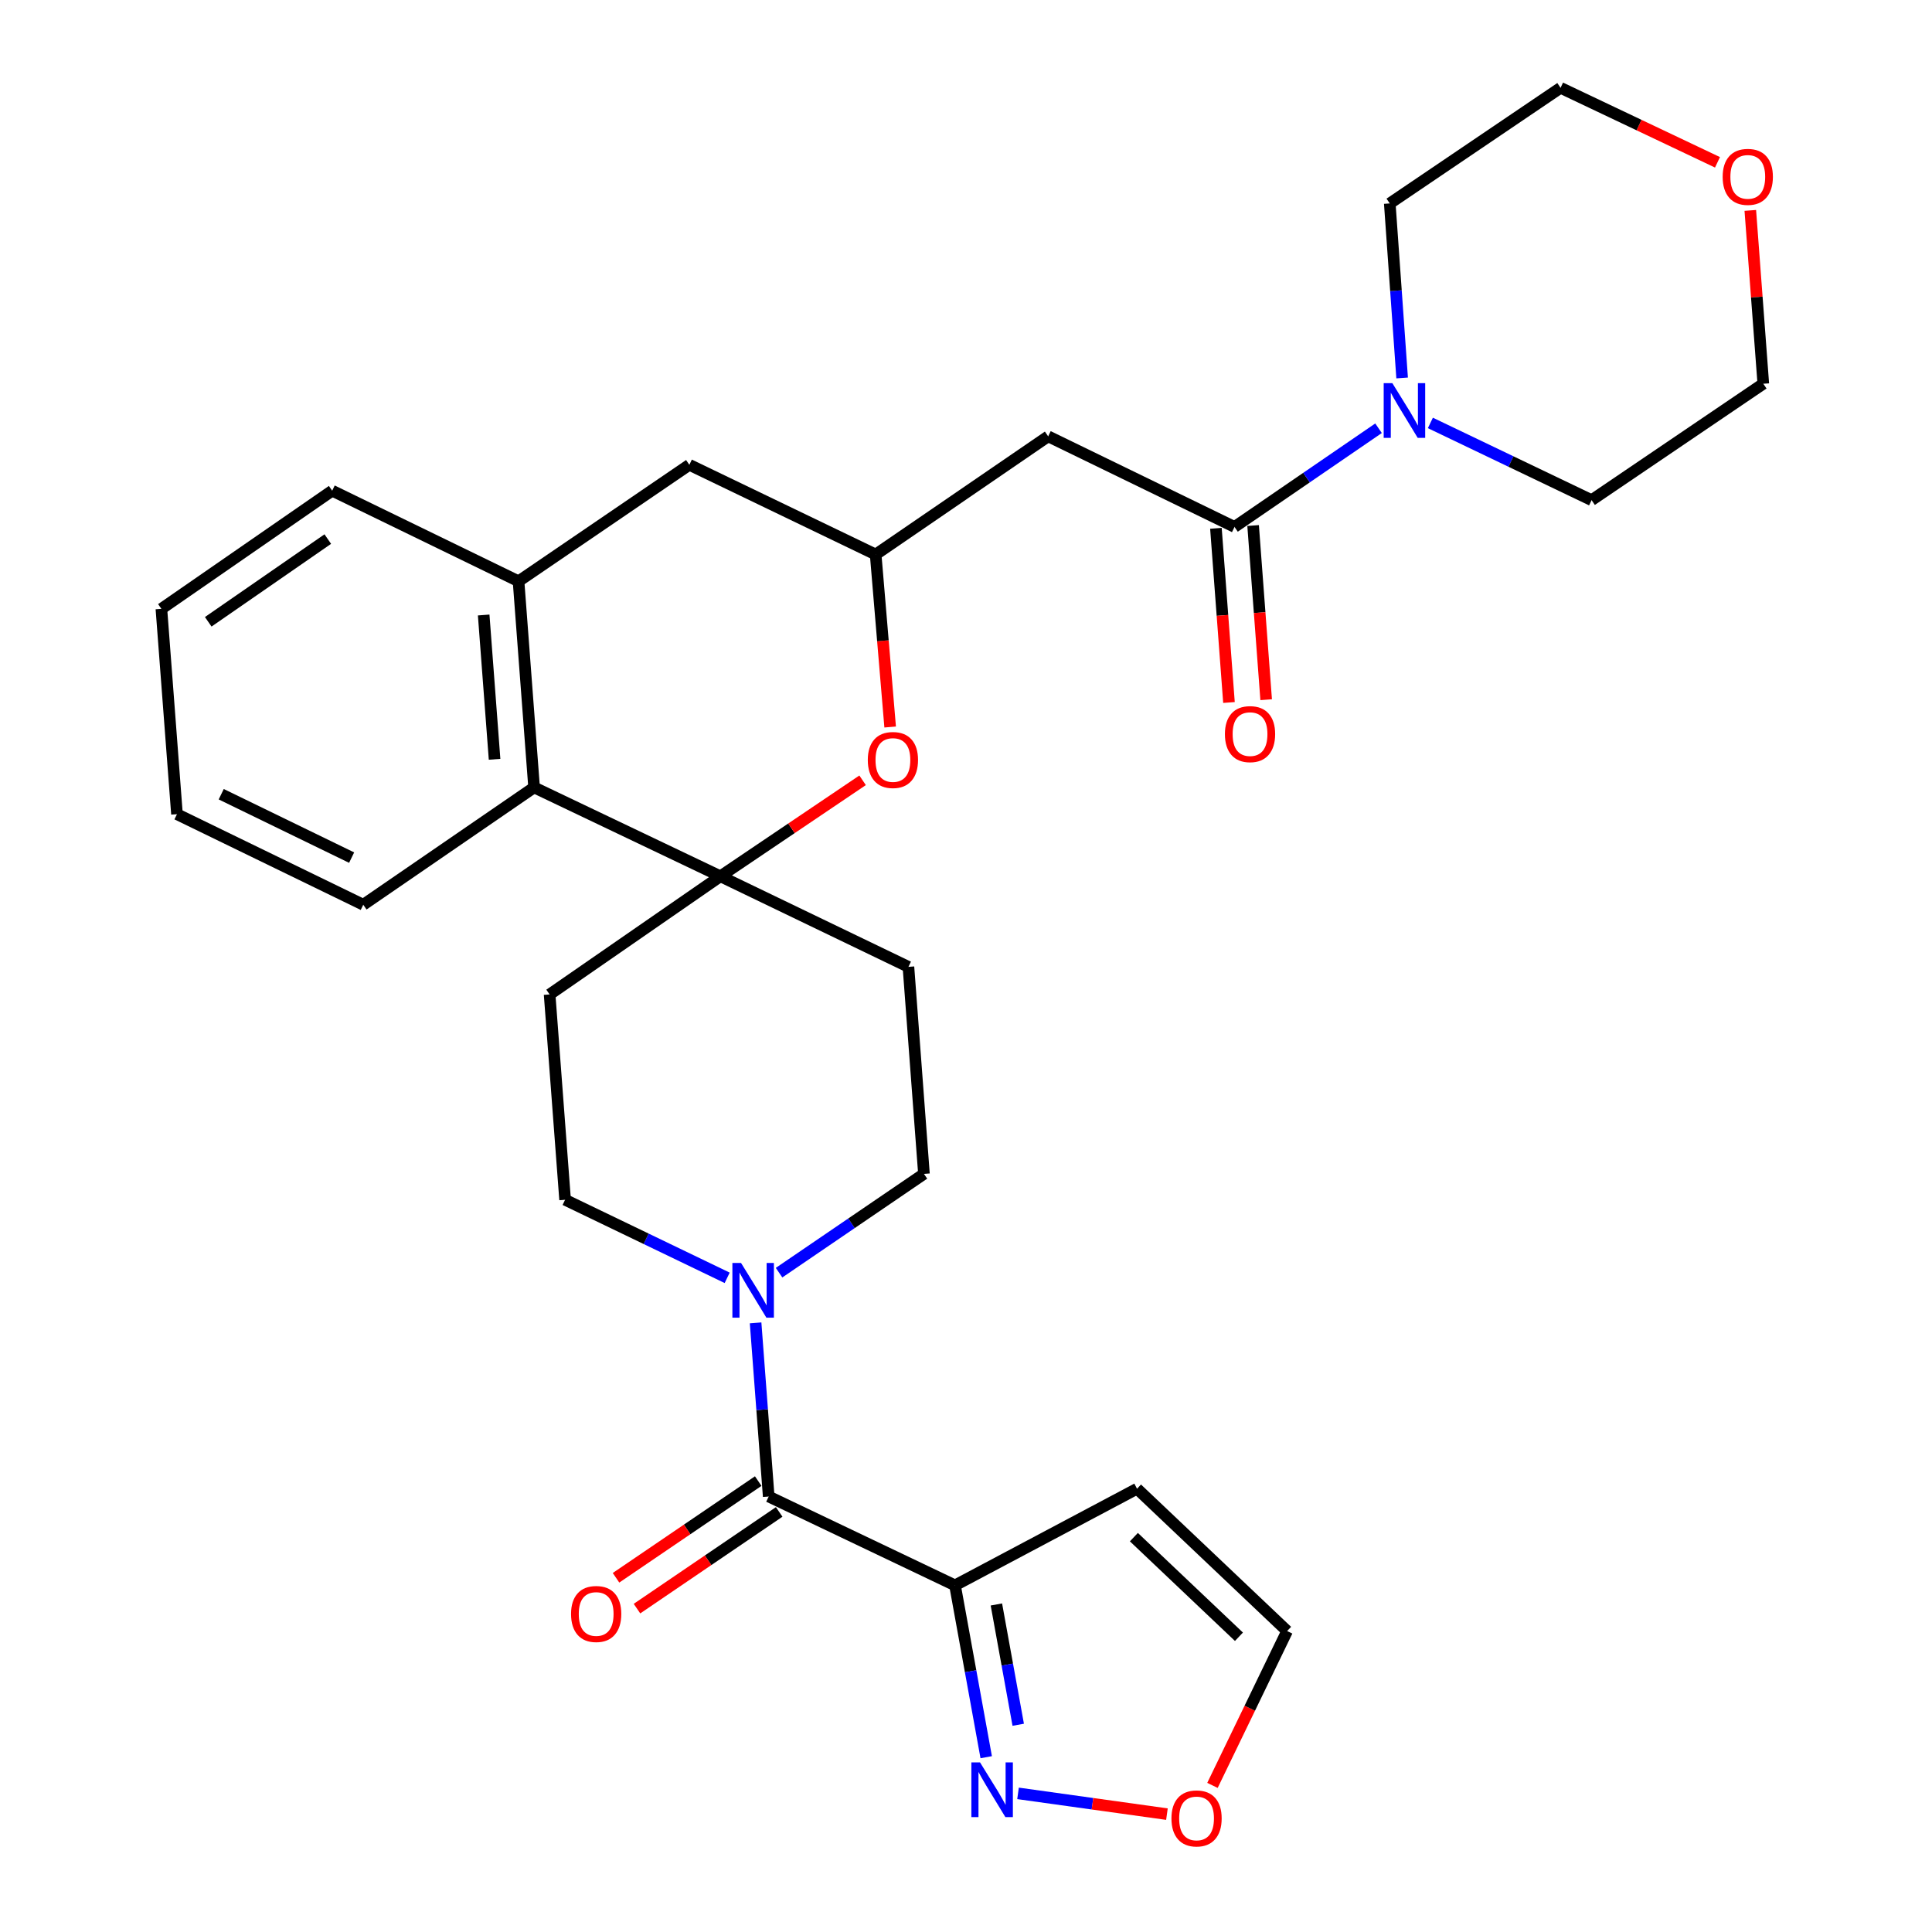 <?xml version='1.0' encoding='iso-8859-1'?>
<svg version='1.1' baseProfile='full'
              xmlns='http://www.w3.org/2000/svg'
                      xmlns:rdkit='http://www.rdkit.org/xml'
                      xmlns:xlink='http://www.w3.org/1999/xlink'
                  xml:space='preserve'
width='1000px' height='1000px' viewBox='0 0 1000 1000'>
<!-- END OF HEADER -->
<rect style='opacity:1.0;fill:#FFFFFF;stroke:none' width='1000' height='1000' x='0' y='0'> </rect>
<path class='bond-4' d='M 372.87,453.559 L 409.674,428.719' style='fill:none;fill-rule:evenodd;stroke:#000000;stroke-width:6px;stroke-linecap:butt;stroke-linejoin:miter;stroke-opacity:1' />
<path class='bond-4' d='M 409.674,428.719 L 446.478,403.88' style='fill:none;fill-rule:evenodd;stroke:#FF0000;stroke-width:6px;stroke-linecap:butt;stroke-linejoin:miter;stroke-opacity:1' />
<path class='bond-8' d='M 372.87,453.559 L 276.447,407.562' style='fill:none;fill-rule:evenodd;stroke:#000000;stroke-width:6px;stroke-linecap:butt;stroke-linejoin:miter;stroke-opacity:1' />
<path class='bond-12' d='M 372.87,453.559 L 470.204,500.445' style='fill:none;fill-rule:evenodd;stroke:#000000;stroke-width:6px;stroke-linecap:butt;stroke-linejoin:miter;stroke-opacity:1' />
<path class='bond-13' d='M 372.87,453.559 L 284.48,514.72' style='fill:none;fill-rule:evenodd;stroke:#000000;stroke-width:6px;stroke-linecap:butt;stroke-linejoin:miter;stroke-opacity:1' />
<path class='bond-0' d='M 494.312,820.578 L 397.879,774.592' style='fill:none;fill-rule:evenodd;stroke:#000000;stroke-width:6px;stroke-linecap:butt;stroke-linejoin:miter;stroke-opacity:1' />
<path class='bond-5' d='M 494.312,820.578 L 502.386,865.052' style='fill:none;fill-rule:evenodd;stroke:#000000;stroke-width:6px;stroke-linecap:butt;stroke-linejoin:miter;stroke-opacity:1' />
<path class='bond-5' d='M 502.386,865.052 L 510.461,909.525' style='fill:none;fill-rule:evenodd;stroke:#0000FF;stroke-width:6px;stroke-linecap:butt;stroke-linejoin:miter;stroke-opacity:1' />
<path class='bond-5' d='M 515.728,830.472 L 521.38,861.603' style='fill:none;fill-rule:evenodd;stroke:#000000;stroke-width:6px;stroke-linecap:butt;stroke-linejoin:miter;stroke-opacity:1' />
<path class='bond-5' d='M 521.38,861.603 L 527.032,892.735' style='fill:none;fill-rule:evenodd;stroke:#0000FF;stroke-width:6px;stroke-linecap:butt;stroke-linejoin:miter;stroke-opacity:1' />
<path class='bond-11' d='M 494.312,820.578 L 588.525,770.559' style='fill:none;fill-rule:evenodd;stroke:#000000;stroke-width:6px;stroke-linecap:butt;stroke-linejoin:miter;stroke-opacity:1' />
<path class='bond-1' d='M 397.879,774.592 L 394.487,729.651' style='fill:none;fill-rule:evenodd;stroke:#000000;stroke-width:6px;stroke-linecap:butt;stroke-linejoin:miter;stroke-opacity:1' />
<path class='bond-1' d='M 394.487,729.651 L 391.095,684.709' style='fill:none;fill-rule:evenodd;stroke:#0000FF;stroke-width:6px;stroke-linecap:butt;stroke-linejoin:miter;stroke-opacity:1' />
<path class='bond-18' d='M 392.452,766.61 L 355.651,791.633' style='fill:none;fill-rule:evenodd;stroke:#000000;stroke-width:6px;stroke-linecap:butt;stroke-linejoin:miter;stroke-opacity:1' />
<path class='bond-18' d='M 355.651,791.633 L 318.85,816.656' style='fill:none;fill-rule:evenodd;stroke:#FF0000;stroke-width:6px;stroke-linecap:butt;stroke-linejoin:miter;stroke-opacity:1' />
<path class='bond-18' d='M 403.306,782.573 L 366.505,807.596' style='fill:none;fill-rule:evenodd;stroke:#000000;stroke-width:6px;stroke-linecap:butt;stroke-linejoin:miter;stroke-opacity:1' />
<path class='bond-18' d='M 366.505,807.596 L 329.704,832.619' style='fill:none;fill-rule:evenodd;stroke:#FF0000;stroke-width:6px;stroke-linecap:butt;stroke-linejoin:miter;stroke-opacity:1' />
<path class='bond-2' d='M 638.983,272.736 L 542.529,225.849' style='fill:none;fill-rule:evenodd;stroke:#000000;stroke-width:6px;stroke-linecap:butt;stroke-linejoin:miter;stroke-opacity:1' />
<path class='bond-7' d='M 638.983,272.736 L 676.256,247.198' style='fill:none;fill-rule:evenodd;stroke:#000000;stroke-width:6px;stroke-linecap:butt;stroke-linejoin:miter;stroke-opacity:1' />
<path class='bond-7' d='M 676.256,247.198 L 713.528,221.66' style='fill:none;fill-rule:evenodd;stroke:#0000FF;stroke-width:6px;stroke-linecap:butt;stroke-linejoin:miter;stroke-opacity:1' />
<path class='bond-20' d='M 629.358,273.457 L 632.737,318.533' style='fill:none;fill-rule:evenodd;stroke:#000000;stroke-width:6px;stroke-linecap:butt;stroke-linejoin:miter;stroke-opacity:1' />
<path class='bond-20' d='M 632.737,318.533 L 636.116,363.608' style='fill:none;fill-rule:evenodd;stroke:#FF0000;stroke-width:6px;stroke-linecap:butt;stroke-linejoin:miter;stroke-opacity:1' />
<path class='bond-20' d='M 648.608,272.014 L 651.987,317.09' style='fill:none;fill-rule:evenodd;stroke:#000000;stroke-width:6px;stroke-linecap:butt;stroke-linejoin:miter;stroke-opacity:1' />
<path class='bond-20' d='M 651.987,317.09 L 655.366,362.165' style='fill:none;fill-rule:evenodd;stroke:#FF0000;stroke-width:6px;stroke-linecap:butt;stroke-linejoin:miter;stroke-opacity:1' />
<path class='bond-3' d='M 376.384,661.401 L 334.437,641.199' style='fill:none;fill-rule:evenodd;stroke:#0000FF;stroke-width:6px;stroke-linecap:butt;stroke-linejoin:miter;stroke-opacity:1' />
<path class='bond-3' d='M 334.437,641.199 L 292.491,620.998' style='fill:none;fill-rule:evenodd;stroke:#000000;stroke-width:6px;stroke-linecap:butt;stroke-linejoin:miter;stroke-opacity:1' />
<path class='bond-30' d='M 403.24,658.729 L 440.738,633.166' style='fill:none;fill-rule:evenodd;stroke:#0000FF;stroke-width:6px;stroke-linecap:butt;stroke-linejoin:miter;stroke-opacity:1' />
<path class='bond-30' d='M 440.738,633.166 L 478.236,607.603' style='fill:none;fill-rule:evenodd;stroke:#000000;stroke-width:6px;stroke-linecap:butt;stroke-linejoin:miter;stroke-opacity:1' />
<path class='bond-9' d='M 460.743,376.302 L 456.991,331.656' style='fill:none;fill-rule:evenodd;stroke:#FF0000;stroke-width:6px;stroke-linecap:butt;stroke-linejoin:miter;stroke-opacity:1' />
<path class='bond-9' d='M 456.991,331.656 L 453.238,287.01' style='fill:none;fill-rule:evenodd;stroke:#000000;stroke-width:6px;stroke-linecap:butt;stroke-linejoin:miter;stroke-opacity:1' />
<path class='bond-14' d='M 526.93,928.244 L 565.467,933.618' style='fill:none;fill-rule:evenodd;stroke:#0000FF;stroke-width:6px;stroke-linecap:butt;stroke-linejoin:miter;stroke-opacity:1' />
<path class='bond-14' d='M 565.467,933.618 L 604.004,938.992' style='fill:none;fill-rule:evenodd;stroke:#FF0000;stroke-width:6px;stroke-linecap:butt;stroke-linejoin:miter;stroke-opacity:1' />
<path class='bond-6' d='M 542.529,225.849 L 453.238,287.01' style='fill:none;fill-rule:evenodd;stroke:#000000;stroke-width:6px;stroke-linecap:butt;stroke-linejoin:miter;stroke-opacity:1' />
<path class='bond-22' d='M 725.74,195.629 L 722.541,150.463' style='fill:none;fill-rule:evenodd;stroke:#0000FF;stroke-width:6px;stroke-linecap:butt;stroke-linejoin:miter;stroke-opacity:1' />
<path class='bond-22' d='M 722.541,150.463 L 719.341,105.296' style='fill:none;fill-rule:evenodd;stroke:#000000;stroke-width:6px;stroke-linecap:butt;stroke-linejoin:miter;stroke-opacity:1' />
<path class='bond-23' d='M 740.359,218.906 L 782.083,238.893' style='fill:none;fill-rule:evenodd;stroke:#0000FF;stroke-width:6px;stroke-linecap:butt;stroke-linejoin:miter;stroke-opacity:1' />
<path class='bond-23' d='M 782.083,238.893 L 823.807,258.88' style='fill:none;fill-rule:evenodd;stroke:#000000;stroke-width:6px;stroke-linecap:butt;stroke-linejoin:miter;stroke-opacity:1' />
<path class='bond-10' d='M 276.447,407.562 L 268.393,300.865' style='fill:none;fill-rule:evenodd;stroke:#000000;stroke-width:6px;stroke-linecap:butt;stroke-linejoin:miter;stroke-opacity:1' />
<path class='bond-10' d='M 255.99,393.011 L 250.352,318.323' style='fill:none;fill-rule:evenodd;stroke:#000000;stroke-width:6px;stroke-linecap:butt;stroke-linejoin:miter;stroke-opacity:1' />
<path class='bond-25' d='M 276.447,407.562 L 188.025,468.294' style='fill:none;fill-rule:evenodd;stroke:#000000;stroke-width:6px;stroke-linecap:butt;stroke-linejoin:miter;stroke-opacity:1' />
<path class='bond-31' d='M 453.238,287.01 L 356.805,240.584' style='fill:none;fill-rule:evenodd;stroke:#000000;stroke-width:6px;stroke-linecap:butt;stroke-linejoin:miter;stroke-opacity:1' />
<path class='bond-15' d='M 268.393,300.865 L 356.805,240.584' style='fill:none;fill-rule:evenodd;stroke:#000000;stroke-width:6px;stroke-linecap:butt;stroke-linejoin:miter;stroke-opacity:1' />
<path class='bond-24' d='M 268.393,300.865 L 171.938,253.979' style='fill:none;fill-rule:evenodd;stroke:#000000;stroke-width:6px;stroke-linecap:butt;stroke-linejoin:miter;stroke-opacity:1' />
<path class='bond-19' d='M 588.525,770.559 L 666.213,844.225' style='fill:none;fill-rule:evenodd;stroke:#000000;stroke-width:6px;stroke-linecap:butt;stroke-linejoin:miter;stroke-opacity:1' />
<path class='bond-19' d='M 586.896,795.617 L 641.277,847.183' style='fill:none;fill-rule:evenodd;stroke:#000000;stroke-width:6px;stroke-linecap:butt;stroke-linejoin:miter;stroke-opacity:1' />
<path class='bond-17' d='M 470.204,500.445 L 478.236,607.603' style='fill:none;fill-rule:evenodd;stroke:#000000;stroke-width:6px;stroke-linecap:butt;stroke-linejoin:miter;stroke-opacity:1' />
<path class='bond-16' d='M 284.48,514.72 L 292.491,620.998' style='fill:none;fill-rule:evenodd;stroke:#000000;stroke-width:6px;stroke-linecap:butt;stroke-linejoin:miter;stroke-opacity:1' />
<path class='bond-33' d='M 627.565,924.119 L 646.889,884.172' style='fill:none;fill-rule:evenodd;stroke:#FF0000;stroke-width:6px;stroke-linecap:butt;stroke-linejoin:miter;stroke-opacity:1' />
<path class='bond-33' d='M 646.889,884.172 L 666.213,844.225' style='fill:none;fill-rule:evenodd;stroke:#000000;stroke-width:6px;stroke-linecap:butt;stroke-linejoin:miter;stroke-opacity:1' />
<path class='bond-21' d='M 905.955,108.908 L 909.317,153.764' style='fill:none;fill-rule:evenodd;stroke:#FF0000;stroke-width:6px;stroke-linecap:butt;stroke-linejoin:miter;stroke-opacity:1' />
<path class='bond-21' d='M 909.317,153.764 L 912.679,198.62' style='fill:none;fill-rule:evenodd;stroke:#000000;stroke-width:6px;stroke-linecap:butt;stroke-linejoin:miter;stroke-opacity:1' />
<path class='bond-34' d='M 888.965,84.017 L 848.353,64.736' style='fill:none;fill-rule:evenodd;stroke:#FF0000;stroke-width:6px;stroke-linecap:butt;stroke-linejoin:miter;stroke-opacity:1' />
<path class='bond-34' d='M 848.353,64.736 L 807.742,45.455' style='fill:none;fill-rule:evenodd;stroke:#000000;stroke-width:6px;stroke-linecap:butt;stroke-linejoin:miter;stroke-opacity:1' />
<path class='bond-26' d='M 719.341,105.296 L 807.742,45.455' style='fill:none;fill-rule:evenodd;stroke:#000000;stroke-width:6px;stroke-linecap:butt;stroke-linejoin:miter;stroke-opacity:1' />
<path class='bond-27' d='M 823.807,258.88 L 912.679,198.62' style='fill:none;fill-rule:evenodd;stroke:#000000;stroke-width:6px;stroke-linecap:butt;stroke-linejoin:miter;stroke-opacity:1' />
<path class='bond-32' d='M 171.938,253.979 L 83.537,315.14' style='fill:none;fill-rule:evenodd;stroke:#000000;stroke-width:6px;stroke-linecap:butt;stroke-linejoin:miter;stroke-opacity:1' />
<path class='bond-32' d='M 169.661,279.028 L 107.781,321.84' style='fill:none;fill-rule:evenodd;stroke:#000000;stroke-width:6px;stroke-linecap:butt;stroke-linejoin:miter;stroke-opacity:1' />
<path class='bond-29' d='M 188.025,468.294 L 91.602,421.418' style='fill:none;fill-rule:evenodd;stroke:#000000;stroke-width:6px;stroke-linecap:butt;stroke-linejoin:miter;stroke-opacity:1' />
<path class='bond-29' d='M 182.002,443.902 L 114.506,411.088' style='fill:none;fill-rule:evenodd;stroke:#000000;stroke-width:6px;stroke-linecap:butt;stroke-linejoin:miter;stroke-opacity:1' />
<path class='bond-28' d='M 83.537,315.14 L 91.602,421.418' style='fill:none;fill-rule:evenodd;stroke:#000000;stroke-width:6px;stroke-linecap:butt;stroke-linejoin:miter;stroke-opacity:1' />
<path  class='atom-4' d='M 383.565 653.714
L 392.845 668.714
Q 393.765 670.194, 395.245 672.874
Q 396.725 675.554, 396.805 675.714
L 396.805 653.714
L 400.565 653.714
L 400.565 682.034
L 396.685 682.034
L 386.725 665.634
Q 385.565 663.714, 384.325 661.514
Q 383.125 659.314, 382.765 658.634
L 382.765 682.034
L 379.085 682.034
L 379.085 653.714
L 383.565 653.714
' fill='#0000FF'/>
<path  class='atom-5' d='M 449.171 393.368
Q 449.171 386.568, 452.531 382.768
Q 455.891 378.968, 462.171 378.968
Q 468.451 378.968, 471.811 382.768
Q 475.171 386.568, 475.171 393.368
Q 475.171 400.248, 471.771 404.168
Q 468.371 408.048, 462.171 408.048
Q 455.931 408.048, 452.531 404.168
Q 449.171 400.288, 449.171 393.368
M 462.171 404.848
Q 466.491 404.848, 468.811 401.968
Q 471.171 399.048, 471.171 393.368
Q 471.171 387.808, 468.811 385.008
Q 466.491 382.168, 462.171 382.168
Q 457.851 382.168, 455.491 384.968
Q 453.171 387.768, 453.171 393.368
Q 453.171 399.088, 455.491 401.968
Q 457.851 404.848, 462.171 404.848
' fill='#FF0000'/>
<path  class='atom-6' d='M 507.259 912.213
L 516.539 927.213
Q 517.459 928.693, 518.939 931.373
Q 520.419 934.053, 520.499 934.213
L 520.499 912.213
L 524.259 912.213
L 524.259 940.533
L 520.379 940.533
L 510.419 924.133
Q 509.259 922.213, 508.019 920.013
Q 506.819 917.813, 506.459 917.133
L 506.459 940.533
L 502.779 940.533
L 502.779 912.213
L 507.259 912.213
' fill='#0000FF'/>
<path  class='atom-8' d='M 720.674 198.315
L 729.954 213.315
Q 730.874 214.795, 732.354 217.475
Q 733.834 220.155, 733.914 220.315
L 733.914 198.315
L 737.674 198.315
L 737.674 226.635
L 733.794 226.635
L 723.834 210.235
Q 722.674 208.315, 721.434 206.115
Q 720.234 203.915, 719.874 203.235
L 719.874 226.635
L 716.194 226.635
L 716.194 198.315
L 720.674 198.315
' fill='#0000FF'/>
<path  class='atom-15' d='M 606.336 941.21
Q 606.336 934.41, 609.696 930.61
Q 613.056 926.81, 619.336 926.81
Q 625.616 926.81, 628.976 930.61
Q 632.336 934.41, 632.336 941.21
Q 632.336 948.09, 628.936 952.01
Q 625.536 955.89, 619.336 955.89
Q 613.096 955.89, 609.696 952.01
Q 606.336 948.13, 606.336 941.21
M 619.336 952.69
Q 623.656 952.69, 625.976 949.81
Q 628.336 946.89, 628.336 941.21
Q 628.336 935.65, 625.976 932.85
Q 623.656 930.01, 619.336 930.01
Q 615.016 930.01, 612.656 932.81
Q 610.336 935.61, 610.336 941.21
Q 610.336 946.93, 612.656 949.81
Q 615.016 952.69, 619.336 952.69
' fill='#FF0000'/>
<path  class='atom-19' d='M 295.577 835.393
Q 295.577 828.593, 298.937 824.793
Q 302.297 820.993, 308.577 820.993
Q 314.857 820.993, 318.217 824.793
Q 321.577 828.593, 321.577 835.393
Q 321.577 842.273, 318.177 846.193
Q 314.777 850.073, 308.577 850.073
Q 302.337 850.073, 298.937 846.193
Q 295.577 842.313, 295.577 835.393
M 308.577 846.873
Q 312.897 846.873, 315.217 843.993
Q 317.577 841.073, 317.577 835.393
Q 317.577 829.833, 315.217 827.033
Q 312.897 824.193, 308.577 824.193
Q 304.257 824.193, 301.897 826.993
Q 299.577 829.793, 299.577 835.393
Q 299.577 841.113, 301.897 843.993
Q 304.257 846.873, 308.577 846.873
' fill='#FF0000'/>
<path  class='atom-21' d='M 634.016 379.973
Q 634.016 373.173, 637.376 369.373
Q 640.736 365.573, 647.016 365.573
Q 653.296 365.573, 656.656 369.373
Q 660.016 373.173, 660.016 379.973
Q 660.016 386.853, 656.616 390.773
Q 653.216 394.653, 647.016 394.653
Q 640.776 394.653, 637.376 390.773
Q 634.016 386.893, 634.016 379.973
M 647.016 391.453
Q 651.336 391.453, 653.656 388.573
Q 656.016 385.653, 656.016 379.973
Q 656.016 374.413, 653.656 371.613
Q 651.336 368.773, 647.016 368.773
Q 642.696 368.773, 640.336 371.573
Q 638.016 374.373, 638.016 379.973
Q 638.016 385.693, 640.336 388.573
Q 642.696 391.453, 647.016 391.453
' fill='#FF0000'/>
<path  class='atom-22' d='M 891.647 91.542
Q 891.647 84.742, 895.007 80.942
Q 898.367 77.142, 904.647 77.142
Q 910.927 77.142, 914.287 80.942
Q 917.647 84.742, 917.647 91.542
Q 917.647 98.422, 914.247 102.342
Q 910.847 106.222, 904.647 106.222
Q 898.407 106.222, 895.007 102.342
Q 891.647 98.462, 891.647 91.542
M 904.647 103.022
Q 908.967 103.022, 911.287 100.142
Q 913.647 97.222, 913.647 91.542
Q 913.647 85.982, 911.287 83.182
Q 908.967 80.342, 904.647 80.342
Q 900.327 80.342, 897.967 83.142
Q 895.647 85.942, 895.647 91.542
Q 895.647 97.262, 897.967 100.142
Q 900.327 103.022, 904.647 103.022
' fill='#FF0000'/>
</svg>
